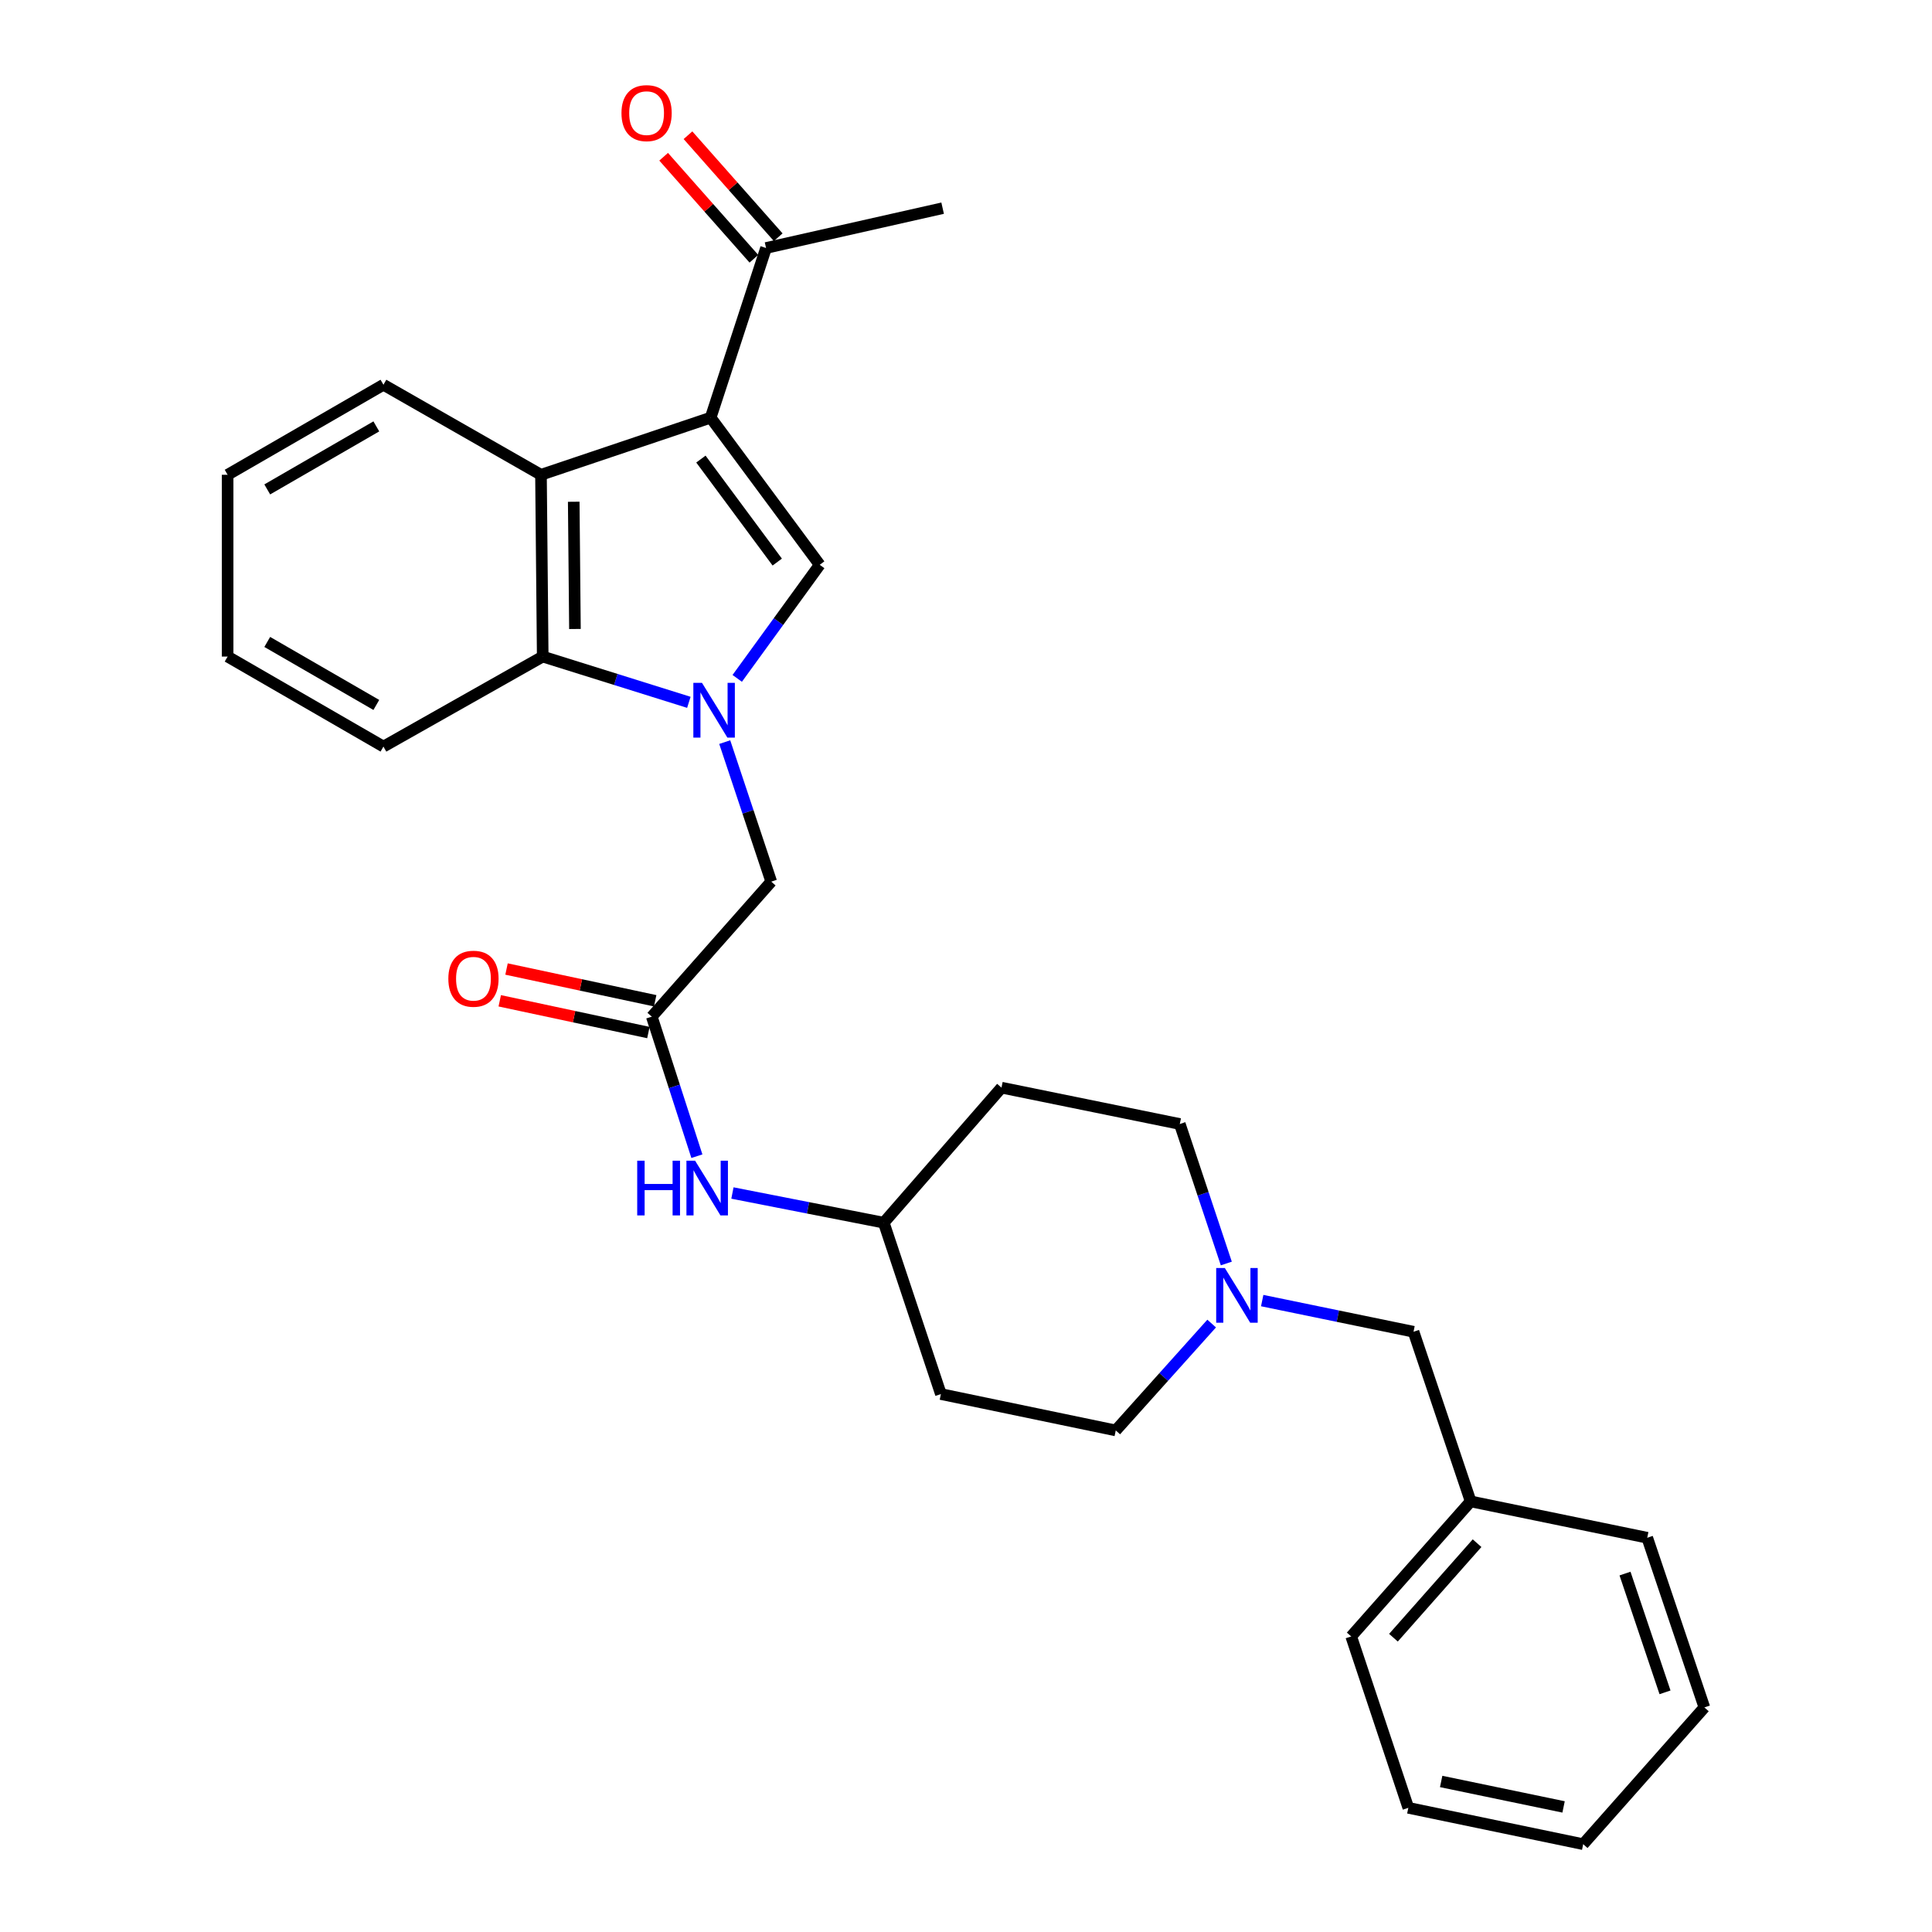 <?xml version='1.0' encoding='iso-8859-1'?>
<svg version='1.1' baseProfile='full'
              xmlns='http://www.w3.org/2000/svg'
                      xmlns:rdkit='http://www.rdkit.org/xml'
                      xmlns:xlink='http://www.w3.org/1999/xlink'
                  xml:space='preserve'
width='1000px' height='1000px' viewBox='0 0 1000 1000'>
<!-- END OF HEADER -->
<rect style='opacity:1.0;fill:#FFFFFF;stroke:none' width='1000' height='1000' x='0' y='0'> </rect>
<path class='bond-0' d='M 381.588,351.127 L 402.934,321.734' style='fill:none;fill-rule:evenodd;stroke:#0000FF;stroke-width:6px;stroke-linecap:butt;stroke-linejoin:miter;stroke-opacity:1' />
<path class='bond-0' d='M 402.934,321.734 L 424.279,292.341' style='fill:none;fill-rule:evenodd;stroke:#000000;stroke-width:6px;stroke-linecap:butt;stroke-linejoin:miter;stroke-opacity:1' />
<path class='bond-1' d='M 356.552,363.523 L 318.731,351.68' style='fill:none;fill-rule:evenodd;stroke:#0000FF;stroke-width:6px;stroke-linecap:butt;stroke-linejoin:miter;stroke-opacity:1' />
<path class='bond-1' d='M 318.731,351.68 L 280.909,339.838' style='fill:none;fill-rule:evenodd;stroke:#000000;stroke-width:6px;stroke-linecap:butt;stroke-linejoin:miter;stroke-opacity:1' />
<path class='bond-2' d='M 375.117,384.111 L 387.156,420.22' style='fill:none;fill-rule:evenodd;stroke:#0000FF;stroke-width:6px;stroke-linecap:butt;stroke-linejoin:miter;stroke-opacity:1' />
<path class='bond-2' d='M 387.156,420.22 L 399.195,456.329' style='fill:none;fill-rule:evenodd;stroke:#000000;stroke-width:6px;stroke-linecap:butt;stroke-linejoin:miter;stroke-opacity:1' />
<path class='bond-3' d='M 367.832,216.181 L 424.279,292.341' style='fill:none;fill-rule:evenodd;stroke:#000000;stroke-width:6px;stroke-linecap:butt;stroke-linejoin:miter;stroke-opacity:1' />
<path class='bond-3' d='M 362.789,237.618 L 402.302,290.93' style='fill:none;fill-rule:evenodd;stroke:#000000;stroke-width:6px;stroke-linecap:butt;stroke-linejoin:miter;stroke-opacity:1' />
<path class='bond-4' d='M 367.832,216.181 L 396.504,128.361' style='fill:none;fill-rule:evenodd;stroke:#000000;stroke-width:6px;stroke-linecap:butt;stroke-linejoin:miter;stroke-opacity:1' />
<path class='bond-5' d='M 367.832,216.181 L 280.012,245.75' style='fill:none;fill-rule:evenodd;stroke:#000000;stroke-width:6px;stroke-linecap:butt;stroke-linejoin:miter;stroke-opacity:1' />
<path class='bond-6' d='M 280.012,245.75 L 280.909,339.838' style='fill:none;fill-rule:evenodd;stroke:#000000;stroke-width:6px;stroke-linecap:butt;stroke-linejoin:miter;stroke-opacity:1' />
<path class='bond-6' d='M 296.963,259.703 L 297.591,325.564' style='fill:none;fill-rule:evenodd;stroke:#000000;stroke-width:6px;stroke-linecap:butt;stroke-linejoin:miter;stroke-opacity:1' />
<path class='bond-7' d='M 280.012,245.75 L 198.471,199.149' style='fill:none;fill-rule:evenodd;stroke:#000000;stroke-width:6px;stroke-linecap:butt;stroke-linejoin:miter;stroke-opacity:1' />
<path class='bond-8' d='M 280.909,339.838 L 198.471,386.429' style='fill:none;fill-rule:evenodd;stroke:#000000;stroke-width:6px;stroke-linecap:butt;stroke-linejoin:miter;stroke-opacity:1' />
<path class='bond-9' d='M 337.366,526.22 L 399.195,456.329' style='fill:none;fill-rule:evenodd;stroke:#000000;stroke-width:6px;stroke-linecap:butt;stroke-linejoin:miter;stroke-opacity:1' />
<path class='bond-10' d='M 337.366,526.22 L 349.037,562.333' style='fill:none;fill-rule:evenodd;stroke:#000000;stroke-width:6px;stroke-linecap:butt;stroke-linejoin:miter;stroke-opacity:1' />
<path class='bond-10' d='M 349.037,562.333 L 360.708,598.446' style='fill:none;fill-rule:evenodd;stroke:#0000FF;stroke-width:6px;stroke-linecap:butt;stroke-linejoin:miter;stroke-opacity:1' />
<path class='bond-11' d='M 339.122,517.998 L 300.65,509.781' style='fill:none;fill-rule:evenodd;stroke:#000000;stroke-width:6px;stroke-linecap:butt;stroke-linejoin:miter;stroke-opacity:1' />
<path class='bond-11' d='M 300.65,509.781 L 262.178,501.565' style='fill:none;fill-rule:evenodd;stroke:#FF0000;stroke-width:6px;stroke-linecap:butt;stroke-linejoin:miter;stroke-opacity:1' />
<path class='bond-11' d='M 335.61,534.443 L 297.138,526.227' style='fill:none;fill-rule:evenodd;stroke:#000000;stroke-width:6px;stroke-linecap:butt;stroke-linejoin:miter;stroke-opacity:1' />
<path class='bond-11' d='M 297.138,526.227 L 258.666,518.011' style='fill:none;fill-rule:evenodd;stroke:#FF0000;stroke-width:6px;stroke-linecap:butt;stroke-linejoin:miter;stroke-opacity:1' />
<path class='bond-12' d='M 402.802,122.79 L 379.448,96.391' style='fill:none;fill-rule:evenodd;stroke:#000000;stroke-width:6px;stroke-linecap:butt;stroke-linejoin:miter;stroke-opacity:1' />
<path class='bond-12' d='M 379.448,96.391 L 356.094,69.992' style='fill:none;fill-rule:evenodd;stroke:#FF0000;stroke-width:6px;stroke-linecap:butt;stroke-linejoin:miter;stroke-opacity:1' />
<path class='bond-12' d='M 390.206,133.932 L 366.852,107.533' style='fill:none;fill-rule:evenodd;stroke:#000000;stroke-width:6px;stroke-linecap:butt;stroke-linejoin:miter;stroke-opacity:1' />
<path class='bond-12' d='M 366.852,107.533 L 343.499,81.134' style='fill:none;fill-rule:evenodd;stroke:#FF0000;stroke-width:6px;stroke-linecap:butt;stroke-linejoin:miter;stroke-opacity:1' />
<path class='bond-13' d='M 396.504,128.361 L 487.901,107.752' style='fill:none;fill-rule:evenodd;stroke:#000000;stroke-width:6px;stroke-linecap:butt;stroke-linejoin:miter;stroke-opacity:1' />
<path class='bond-14' d='M 627.152,685.072 L 602.333,712.73' style='fill:none;fill-rule:evenodd;stroke:#0000FF;stroke-width:6px;stroke-linecap:butt;stroke-linejoin:miter;stroke-opacity:1' />
<path class='bond-14' d='M 602.333,712.73 L 577.515,740.388' style='fill:none;fill-rule:evenodd;stroke:#000000;stroke-width:6px;stroke-linecap:butt;stroke-linejoin:miter;stroke-opacity:1' />
<path class='bond-15' d='M 653.313,673.18 L 692.475,681.246' style='fill:none;fill-rule:evenodd;stroke:#0000FF;stroke-width:6px;stroke-linecap:butt;stroke-linejoin:miter;stroke-opacity:1' />
<path class='bond-15' d='M 692.475,681.246 L 731.638,689.312' style='fill:none;fill-rule:evenodd;stroke:#000000;stroke-width:6px;stroke-linecap:butt;stroke-linejoin:miter;stroke-opacity:1' />
<path class='bond-16' d='M 634.739,653.989 L 622.7,617.885' style='fill:none;fill-rule:evenodd;stroke:#0000FF;stroke-width:6px;stroke-linecap:butt;stroke-linejoin:miter;stroke-opacity:1' />
<path class='bond-16' d='M 622.7,617.885 L 610.662,581.78' style='fill:none;fill-rule:evenodd;stroke:#000000;stroke-width:6px;stroke-linecap:butt;stroke-linejoin:miter;stroke-opacity:1' />
<path class='bond-17' d='M 379.107,617.499 L 418.271,625.177' style='fill:none;fill-rule:evenodd;stroke:#0000FF;stroke-width:6px;stroke-linecap:butt;stroke-linejoin:miter;stroke-opacity:1' />
<path class='bond-17' d='M 418.271,625.177 L 457.436,632.856' style='fill:none;fill-rule:evenodd;stroke:#000000;stroke-width:6px;stroke-linecap:butt;stroke-linejoin:miter;stroke-opacity:1' />
<path class='bond-18' d='M 731.638,689.312 L 761.207,777.122' style='fill:none;fill-rule:evenodd;stroke:#000000;stroke-width:6px;stroke-linecap:butt;stroke-linejoin:miter;stroke-opacity:1' />
<path class='bond-19' d='M 518.367,562.964 L 457.436,632.856' style='fill:none;fill-rule:evenodd;stroke:#000000;stroke-width:6px;stroke-linecap:butt;stroke-linejoin:miter;stroke-opacity:1' />
<path class='bond-20' d='M 518.367,562.964 L 610.662,581.78' style='fill:none;fill-rule:evenodd;stroke:#000000;stroke-width:6px;stroke-linecap:butt;stroke-linejoin:miter;stroke-opacity:1' />
<path class='bond-21' d='M 487.005,721.562 L 457.436,632.856' style='fill:none;fill-rule:evenodd;stroke:#000000;stroke-width:6px;stroke-linecap:butt;stroke-linejoin:miter;stroke-opacity:1' />
<path class='bond-22' d='M 487.005,721.562 L 577.515,740.388' style='fill:none;fill-rule:evenodd;stroke:#000000;stroke-width:6px;stroke-linecap:butt;stroke-linejoin:miter;stroke-opacity:1' />
<path class='bond-23' d='M 198.471,199.149 L 117.818,245.75' style='fill:none;fill-rule:evenodd;stroke:#000000;stroke-width:6px;stroke-linecap:butt;stroke-linejoin:miter;stroke-opacity:1' />
<path class='bond-23' d='M 194.786,220.7 L 138.329,253.32' style='fill:none;fill-rule:evenodd;stroke:#000000;stroke-width:6px;stroke-linecap:butt;stroke-linejoin:miter;stroke-opacity:1' />
<path class='bond-24' d='M 761.207,777.122 L 699.378,847.013' style='fill:none;fill-rule:evenodd;stroke:#000000;stroke-width:6px;stroke-linecap:butt;stroke-linejoin:miter;stroke-opacity:1' />
<path class='bond-24' d='M 764.528,798.748 L 721.248,847.672' style='fill:none;fill-rule:evenodd;stroke:#000000;stroke-width:6px;stroke-linecap:butt;stroke-linejoin:miter;stroke-opacity:1' />
<path class='bond-25' d='M 761.207,777.122 L 852.604,795.938' style='fill:none;fill-rule:evenodd;stroke:#000000;stroke-width:6px;stroke-linecap:butt;stroke-linejoin:miter;stroke-opacity:1' />
<path class='bond-26' d='M 198.471,386.429 L 117.818,339.838' style='fill:none;fill-rule:evenodd;stroke:#000000;stroke-width:6px;stroke-linecap:butt;stroke-linejoin:miter;stroke-opacity:1' />
<path class='bond-26' d='M 194.785,364.879 L 138.327,332.265' style='fill:none;fill-rule:evenodd;stroke:#000000;stroke-width:6px;stroke-linecap:butt;stroke-linejoin:miter;stroke-opacity:1' />
<path class='bond-27' d='M 699.378,847.013 L 728.947,935.73' style='fill:none;fill-rule:evenodd;stroke:#000000;stroke-width:6px;stroke-linecap:butt;stroke-linejoin:miter;stroke-opacity:1' />
<path class='bond-28' d='M 852.604,795.938 L 882.182,883.757' style='fill:none;fill-rule:evenodd;stroke:#000000;stroke-width:6px;stroke-linecap:butt;stroke-linejoin:miter;stroke-opacity:1' />
<path class='bond-28' d='M 841.104,814.479 L 861.809,875.952' style='fill:none;fill-rule:evenodd;stroke:#000000;stroke-width:6px;stroke-linecap:butt;stroke-linejoin:miter;stroke-opacity:1' />
<path class='bond-29' d='M 117.818,245.75 L 117.818,339.838' style='fill:none;fill-rule:evenodd;stroke:#000000;stroke-width:6px;stroke-linecap:butt;stroke-linejoin:miter;stroke-opacity:1' />
<path class='bond-30' d='M 882.182,883.757 L 819.457,954.545' style='fill:none;fill-rule:evenodd;stroke:#000000;stroke-width:6px;stroke-linecap:butt;stroke-linejoin:miter;stroke-opacity:1' />
<path class='bond-31' d='M 728.947,935.73 L 819.457,954.545' style='fill:none;fill-rule:evenodd;stroke:#000000;stroke-width:6px;stroke-linecap:butt;stroke-linejoin:miter;stroke-opacity:1' />
<path class='bond-31' d='M 745.946,922.088 L 809.303,935.259' style='fill:none;fill-rule:evenodd;stroke:#000000;stroke-width:6px;stroke-linecap:butt;stroke-linejoin:miter;stroke-opacity:1' />
<path  class='atom-0' d='M 363.356 353.453
L 372.636 368.453
Q 373.556 369.933, 375.036 372.613
Q 376.516 375.293, 376.596 375.453
L 376.596 353.453
L 380.356 353.453
L 380.356 381.773
L 376.476 381.773
L 366.516 365.373
Q 365.356 363.453, 364.116 361.253
Q 362.916 359.053, 362.556 358.373
L 362.556 381.773
L 358.876 381.773
L 358.876 353.453
L 363.356 353.453
' fill='#0000FF'/>
<path  class='atom-8' d='M 633.98 656.327
L 643.26 671.327
Q 644.18 672.807, 645.66 675.487
Q 647.14 678.167, 647.22 678.327
L 647.22 656.327
L 650.98 656.327
L 650.98 684.647
L 647.1 684.647
L 637.14 668.247
Q 635.98 666.327, 634.74 664.127
Q 633.54 661.927, 633.18 661.247
L 633.18 684.647
L 629.5 684.647
L 629.5 656.327
L 633.98 656.327
' fill='#0000FF'/>
<path  class='atom-9' d='M 329.818 600.777
L 333.658 600.777
L 333.658 612.817
L 348.138 612.817
L 348.138 600.777
L 351.978 600.777
L 351.978 629.097
L 348.138 629.097
L 348.138 616.017
L 333.658 616.017
L 333.658 629.097
L 329.818 629.097
L 329.818 600.777
' fill='#0000FF'/>
<path  class='atom-9' d='M 359.778 600.777
L 369.058 615.777
Q 369.978 617.257, 371.458 619.937
Q 372.938 622.617, 373.018 622.777
L 373.018 600.777
L 376.778 600.777
L 376.778 629.097
L 372.898 629.097
L 362.938 612.697
Q 361.778 610.777, 360.538 608.577
Q 359.338 606.377, 358.978 605.697
L 358.978 629.097
L 355.298 629.097
L 355.298 600.777
L 359.778 600.777
' fill='#0000FF'/>
<path  class='atom-10' d='M 232.062 506.588
Q 232.062 499.788, 235.422 495.988
Q 238.782 492.188, 245.062 492.188
Q 251.342 492.188, 254.702 495.988
Q 258.062 499.788, 258.062 506.588
Q 258.062 513.468, 254.662 517.388
Q 251.262 521.268, 245.062 521.268
Q 238.822 521.268, 235.422 517.388
Q 232.062 513.508, 232.062 506.588
M 245.062 518.068
Q 249.382 518.068, 251.702 515.188
Q 254.062 512.268, 254.062 506.588
Q 254.062 501.028, 251.702 498.228
Q 249.382 495.388, 245.062 495.388
Q 240.742 495.388, 238.382 498.188
Q 236.062 500.988, 236.062 506.588
Q 236.062 512.308, 238.382 515.188
Q 240.742 518.068, 245.062 518.068
' fill='#FF0000'/>
<path  class='atom-11' d='M 321.675 58.55
Q 321.675 51.75, 325.035 47.95
Q 328.395 44.15, 334.675 44.15
Q 340.955 44.15, 344.315 47.95
Q 347.675 51.75, 347.675 58.55
Q 347.675 65.43, 344.275 69.35
Q 340.875 73.23, 334.675 73.23
Q 328.435 73.23, 325.035 69.35
Q 321.675 65.47, 321.675 58.55
M 334.675 70.03
Q 338.995 70.03, 341.315 67.15
Q 343.675 64.23, 343.675 58.55
Q 343.675 52.99, 341.315 50.19
Q 338.995 47.35, 334.675 47.35
Q 330.355 47.35, 327.995 50.15
Q 325.675 52.95, 325.675 58.55
Q 325.675 64.27, 327.995 67.15
Q 330.355 70.03, 334.675 70.03
' fill='#FF0000'/>
</svg>
